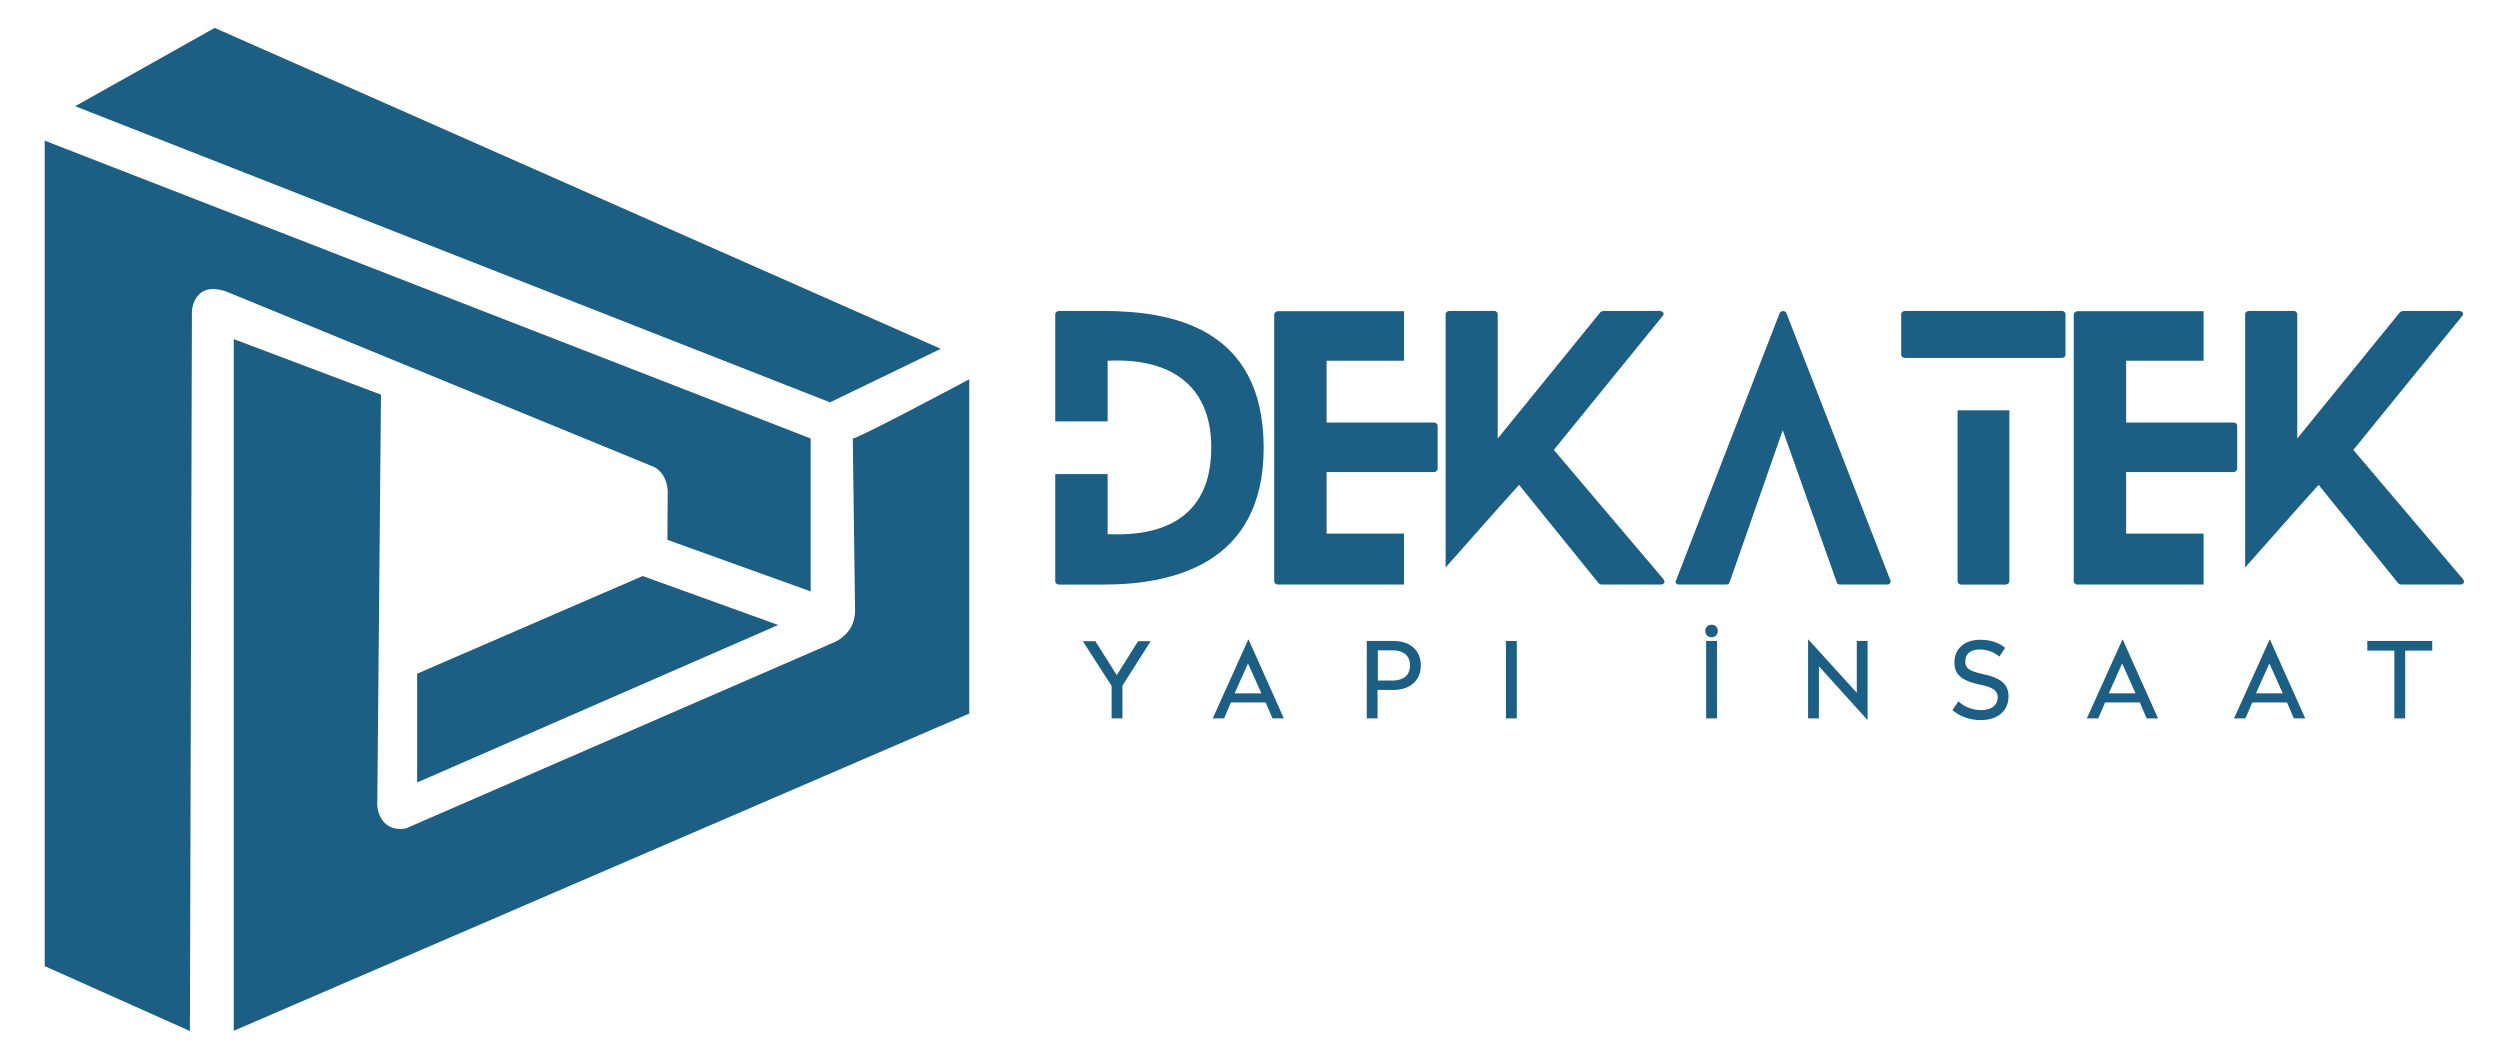 <?xml version="1.0" encoding="utf-8"?>
<!-- Generator: Adobe Illustrator 25.4.1, SVG Export Plug-In . SVG Version: 6.00 Build 0)  -->
<svg version="1.1" id="katman_1" xmlns="http://www.w3.org/2000/svg" xmlns:xlink="http://www.w3.org/1999/xlink" x="0px" y="0px"
	 viewBox="0 0 878 368.3" style="enable-background:new 0 0 878 368.3;" xml:space="preserve">
<style type="text/css">
	.st0{fill:#1B5F84;}
</style>
<g>
	<polygon class="st0" points="26.4,37.3 75.4,9.8 330.4,122.5 291.5,141.3 	"/>
</g>
<g>
	<path class="st0" d="M299.5,154c2,0,40.9-20.8,40.9-20.8v117.4L82.1,362V119.1l51.7,19.5l-1.3,144.3c0,0,0.4,9.4,9.9,8.1
		l149.8-65.1c0,0,8.1-2.7,8.1-11.4L299.5,154L299.5,154z"/>
</g>
<g>
	<polygon class="st0" points="146.5,236.6 225.7,202.3 273.3,219.5 146.5,274.8 	"/>
</g>
<g>
	<path class="st0" d="M234.4,189.6l50.3,18.1V154L15.7,49.4v289.9l51,22.8l0.7-253c0,0,0.7-10.7,12.1-6.7l149,61.1
		c0,0,5.4,1.3,6,8.7L234.4,189.6L234.4,189.6z"/>
</g>
<g>
	<path class="st0" d="M443.8,157.3c0,41-32.3,48-56.2,48h-15.7c-0.7,0-1.3-0.6-1.3-1.1v-37.7h18.4v21.1c11.6,0.5,36.4-0.7,36.4-30.4
		c0-22.8-15.5-31.6-36.4-30.5V148h-18.4v-37.7c0-0.5,0.6-1.1,1.3-1.1h15.7C411,109.3,443.8,114.7,443.8,157.3z"/>
	<path class="st0" d="M493.1,205.3h-44.3c-0.7,0-1.3-0.6-1.3-1.1v-93.8c0-0.5,0.6-1.1,1.3-1.1h44.3v17.4h-27.2v21.7h37.7
		c0.7,0,1.3,0.5,1.3,1.1v15.2c0,0.5-0.6,1.1-1.3,1.1h-37.7v21.6h27.2V205.3z"/>
	<path class="st0" d="M583.2,205.3h-20.6c-0.2,0-1-0.2-1.1-0.4l-28-34.6c-2.4,2.5-25.8,29-25.8,29v-89c0-0.5,0.6-1.1,1.3-1.1h15.8
		c0.7,0,1.2,0.6,1.2,1.1V154l36.1-44.4c0.1-0.1,0.8-0.4,1.1-0.4h19.6c1.3,0,1.9,1,1.1,1.8l-38.2,47l38.5,45.4
		C585,204.4,584.4,205.3,583.2,205.3z"/>
	<path class="st0" d="M662.8,205.3h-16.6c-0.4,0-1-0.2-1.1-0.7l-19-53.5l-18.7,53.5c-0.1,0.5-0.7,0.7-1.2,0.7h-16.4
		c-1.1,0-1.6-0.7-1.2-1.4L625,110c0.4-1,2-1,2.4,0l36.5,93.8C664.2,204.6,663.6,205.3,662.8,205.3z"/>
	<path class="st0" d="M667.7,124.6v-14.3c0-0.5,0.6-1.1,1.3-1.1h55.1c0.8,0,1.3,0.6,1.3,1.1v14.3c0,0.6-0.5,1.1-1.3,1.1H669
		C668.3,125.7,667.7,125.2,667.7,124.6z M705.7,144.1v60.1c0,0.5-0.6,1.1-1.4,1.1h-15.5c-0.8,0-1.3-0.6-1.3-1.1v-60.1H705.7z"/>
	<path class="st0" d="M773.9,205.3h-44.3c-0.7,0-1.3-0.6-1.3-1.1v-93.8c0-0.5,0.6-1.1,1.3-1.1h44.3v17.4h-27.2v21.7h37.7
		c0.7,0,1.3,0.5,1.3,1.1v15.2c0,0.5-0.6,1.1-1.3,1.1h-37.7v21.6h27.2V205.3z"/>
	<path class="st0" d="M864,205.3h-20.6c-0.2,0-1-0.2-1.1-0.4l-28-34.6c-2.4,2.5-25.8,29-25.8,29v-89c0-0.5,0.6-1.1,1.3-1.1h15.8
		c0.7,0,1.2,0.6,1.2,1.1V154l36.1-44.4c0.1-0.1,0.8-0.4,1.1-0.4h19.6c1.3,0,1.9,1,1.1,1.8l-38.2,47l38.5,45.4
		C865.8,204.4,865.2,205.3,864,205.3z"/>
</g>
<g>
	<path class="st0" d="M394.2,240.8v11.5h-3.8v-11.4l-10.1-15.7h4.4l7.5,11.9l7.5-11.9h4.4L394.2,240.8z"/>
	<path class="st0" d="M450.9,252.3h-4l-2.4-5.6h-12.2l-2.4,5.6h-4l12.5-27.7h0.1L450.9,252.3z M433.6,243.5h9.4l-4.7-10.5
		L433.6,243.5z"/>
	<path class="st0" d="M499,233.7c0,5.5-4.1,8.6-9.5,8.6h-5.7v10h-3.8v-27.2h9.4C494.9,225.1,499,228.1,499,233.7z M483.9,228.4V239
		h5.3c3.6,0,6-1.8,6-5.3s-2.4-5.3-6-5.3H483.9z"/>
	<path class="st0" d="M532.7,252.3h-3.8v-27.2h3.8V252.3z"/>
	<path class="st0" d="M603.3,221.6c0,1.3-0.9,2.2-2.2,2.2c-1.3,0-2.2-0.9-2.2-2.2c0-1.3,0.9-2.2,2.2-2.2
		C602.4,219.4,603.3,220.3,603.3,221.6z M603,252.3h-3.8v-27.2h3.8V252.3z"/>
	<path class="st0" d="M655.9,252.8h-0.1l-17-18.8v18.3H635v-27.7h0.1l17,18.7v-18.2h3.8V252.8z"/>
	<path class="st0" d="M704.2,227.5l-2,3.1c-1.7-1.4-4-2.5-6.9-2.5c-3,0-5.1,1.3-5.1,4.3c0,2.4,1.6,3.3,6.1,4.3
		c6.6,1.4,9.1,3.7,9.1,7.9c0,4.9-3.7,8.3-9.7,8.3c-4,0-7.4-1.3-10-3.5l2.1-3.1c1.9,1.9,5,3.1,8,3.1c3.4,0,5.8-1.6,5.8-4.5
		c0-2.4-1.8-3.6-6.4-4.5c-6.6-1.4-8.8-3.7-8.8-7.8c0-4.8,3.6-7.9,8.9-7.9C699.1,224.6,702.1,225.8,704.2,227.5z"/>
	<path class="st0" d="M757.9,252.3h-4l-2.4-5.6h-12.2l-2.4,5.6h-4l12.5-27.7h0.1L757.9,252.3z M740.6,243.5h9.4l-4.7-10.5
		L740.6,243.5z"/>
	<path class="st0" d="M809.6,252.3h-4l-2.4-5.6h-12.2l-2.4,5.6h-4l12.5-27.7h0.1L809.6,252.3z M792.3,243.5h9.4L797,233L792.3,243.5
		z"/>
	<path class="st0" d="M854.2,228.5h-9.5v23.8h-3.8v-23.8h-9.5v-3.4h22.8V228.5z"/>
</g>
</svg>

